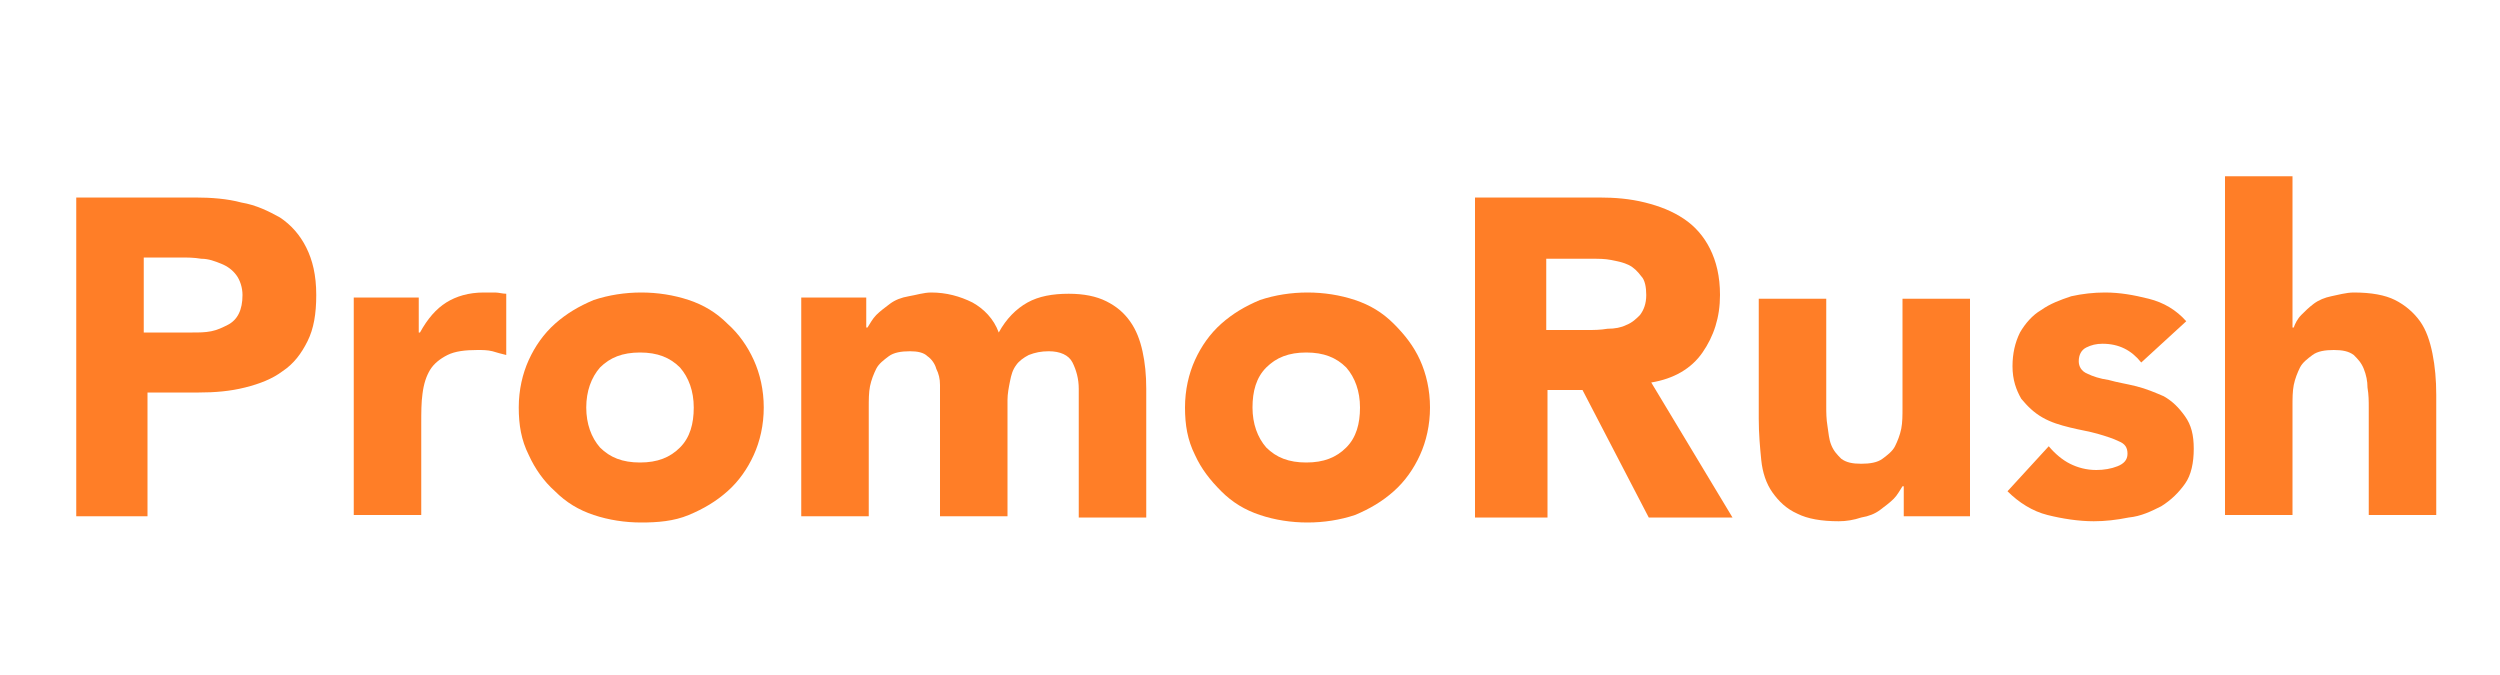<?xml version="1.0" encoding="utf-8"?>
<!-- Generator: Adobe Illustrator 21.0.0, SVG Export Plug-In . SVG Version: 6.00 Build 0)  -->
<svg version="1.1" id="图层_1" xmlns="http://www.w3.org/2000/svg" xmlns:xlink="http://www.w3.org/1999/xlink" x="0px" y="0px"
	 viewBox="0 0 200 54" style="enable-background:new 0 0 200 54;" xml:space="preserve">
<style type="text/css">
	.st0{fill:#FF7E27;}
</style>
<g>
	<path class="st0" d="M6.1,15.8h9.5c1.3,0,2.6,0.1,3.7,0.4c1.2,0.2,2.2,0.7,3.1,1.2c0.9,0.6,1.6,1.4,2.1,2.4c0.5,1,0.8,2.2,0.8,3.8
		c0,1.5-0.2,2.7-0.7,3.7c-0.5,1-1.1,1.8-2,2.4c-0.8,0.6-1.8,1-3,1.3c-1.2,0.3-2.4,0.4-3.7,0.4h-4.1v9.9H6.1V15.8z M11.7,26.6h3.7
		c0.5,0,1,0,1.5-0.1c0.5-0.1,0.9-0.3,1.3-0.5s0.7-0.5,0.9-0.9s0.3-0.9,0.3-1.5c0-0.6-0.2-1.2-0.5-1.6c-0.3-0.4-0.7-0.7-1.2-0.9
		c-0.5-0.2-1-0.4-1.6-0.4c-0.6-0.1-1.1-0.1-1.7-0.1h-2.9V26.6z"/>
	<path class="st0" d="M28.1,23.8h5.4v2.8h0.1c0.6-1.1,1.3-1.9,2.1-2.4s1.8-0.8,3-0.8c0.3,0,0.6,0,0.9,0c0.3,0,0.6,0.1,0.9,0.1v4.9
		c-0.4-0.1-0.8-0.2-1.1-0.3c-0.4-0.1-0.8-0.1-1.2-0.1c-1,0-1.8,0.1-2.4,0.4c-0.6,0.3-1.1,0.7-1.4,1.2c-0.3,0.5-0.5,1.1-0.6,1.9
		c-0.1,0.7-0.1,1.5-0.1,2.4v7.3h-5.4V23.8z"/>
	<path class="st0" d="M41.5,32.6c0-1.4,0.3-2.7,0.8-3.8s1.2-2.1,2.1-2.9c0.9-0.8,1.9-1.4,3.1-1.9c1.2-0.4,2.5-0.6,3.8-0.6
		c1.3,0,2.6,0.2,3.8,0.6c1.2,0.4,2.2,1,3.1,1.9c0.9,0.8,1.6,1.8,2.1,2.9s0.8,2.4,0.8,3.8c0,1.4-0.3,2.7-0.8,3.8
		c-0.5,1.1-1.2,2.1-2.1,2.9c-0.9,0.8-1.9,1.4-3.1,1.9s-2.5,0.6-3.8,0.6c-1.3,0-2.6-0.2-3.8-0.6s-2.2-1-3.1-1.9
		c-0.9-0.8-1.6-1.8-2.1-2.9C41.7,35.2,41.5,34,41.5,32.6z M46.9,32.6c0,1.3,0.4,2.4,1.1,3.2c0.8,0.8,1.8,1.2,3.2,1.2
		s2.4-0.4,3.2-1.2c0.8-0.8,1.1-1.9,1.1-3.2s-0.4-2.4-1.1-3.2c-0.8-0.8-1.8-1.2-3.2-1.2s-2.4,0.4-3.2,1.2
		C47.3,30.2,46.9,31.3,46.9,32.6z"/>
	<path class="st0" d="M64.1,23.8h5.2v2.4h0.1c0.2-0.3,0.4-0.7,0.7-1c0.3-0.3,0.7-0.6,1.1-0.9s0.9-0.5,1.5-0.6s1.2-0.3,1.8-0.3
		c1.2,0,2.3,0.3,3.3,0.8c0.9,0.5,1.7,1.3,2.1,2.4c0.6-1.1,1.4-1.9,2.3-2.4c0.9-0.5,2-0.7,3.3-0.7c1.2,0,2.2,0.2,3,0.6
		c0.8,0.4,1.4,0.9,1.9,1.6c0.5,0.7,0.8,1.5,1,2.4c0.2,0.9,0.3,1.9,0.3,3v10.3h-5.4V31.1c0-0.8-0.2-1.5-0.5-2.1
		c-0.3-0.6-1-0.9-1.9-0.9c-0.6,0-1.1,0.1-1.6,0.3c-0.4,0.2-0.8,0.5-1,0.8c-0.3,0.4-0.4,0.8-0.5,1.3c-0.1,0.5-0.2,1-0.2,1.5v9.3h-5.4
		v-9.3c0-0.3,0-0.7,0-1.2c0-0.5-0.1-0.9-0.3-1.3c-0.1-0.4-0.4-0.8-0.7-1c-0.3-0.3-0.8-0.4-1.4-0.4c-0.7,0-1.3,0.1-1.7,0.4
		c-0.4,0.3-0.8,0.6-1,1c-0.2,0.4-0.4,0.9-0.5,1.4c-0.1,0.5-0.1,1.1-0.1,1.7v8.7h-5.4V23.8z"/>
	<path class="st0" d="M94.8,32.6c0-1.4,0.3-2.7,0.8-3.8s1.2-2.1,2.1-2.9s1.9-1.4,3.1-1.9c1.2-0.4,2.5-0.6,3.8-0.6
		c1.3,0,2.6,0.2,3.8,0.6c1.2,0.4,2.2,1,3.1,1.9s1.6,1.8,2.1,2.9s0.8,2.4,0.8,3.8c0,1.4-0.3,2.7-0.8,3.8c-0.5,1.1-1.2,2.1-2.1,2.9
		s-1.9,1.4-3.1,1.9c-1.2,0.4-2.5,0.6-3.8,0.6c-1.3,0-2.6-0.2-3.8-0.6c-1.2-0.4-2.2-1-3.1-1.9s-1.6-1.8-2.1-2.9
		C95,35.2,94.8,34,94.8,32.6z M100.2,32.6c0,1.3,0.4,2.4,1.1,3.2c0.8,0.8,1.8,1.2,3.2,1.2c1.4,0,2.4-0.4,3.2-1.2
		c0.8-0.8,1.1-1.9,1.1-3.2s-0.4-2.4-1.1-3.2c-0.8-0.8-1.8-1.2-3.2-1.2c-1.4,0-2.4,0.4-3.2,1.2C100.5,30.2,100.2,31.3,100.2,32.6z"/>
	<path class="st0" d="M118,15.8h9.9c1.3,0,2.5,0.1,3.7,0.4c1.2,0.3,2.2,0.7,3.1,1.3c0.9,0.6,1.6,1.4,2.1,2.4c0.5,1,0.8,2.2,0.8,3.7
		c0,1.8-0.5,3.3-1.4,4.6c-0.9,1.3-2.3,2.1-4.1,2.4l6.5,10.8h-6.7l-5.3-10.2h-2.8v10.2H118V15.8z M123.7,26.4h3.3c0.5,0,1,0,1.6-0.1
		c0.6,0,1.1-0.1,1.5-0.3c0.5-0.2,0.8-0.5,1.1-0.8c0.3-0.4,0.5-0.9,0.5-1.6c0-0.6-0.1-1.2-0.4-1.5c-0.3-0.4-0.6-0.7-1-0.9
		c-0.4-0.2-0.9-0.3-1.4-0.4c-0.5-0.1-1-0.1-1.5-0.1h-3.7V26.4z"/>
	<path class="st0" d="M157.5,41.3h-5.2v-2.4h-0.1c-0.2,0.3-0.4,0.7-0.7,1c-0.3,0.3-0.7,0.6-1.1,0.9c-0.4,0.3-0.9,0.5-1.5,0.6
		c-0.6,0.2-1.2,0.3-1.8,0.3c-1.4,0-2.5-0.2-3.3-0.6c-0.9-0.4-1.5-1-2-1.7c-0.5-0.7-0.8-1.6-0.9-2.6s-0.2-2.1-0.2-3.3v-9.6h5.4v8.6
		c0,0.5,0,1,0.1,1.6s0.1,1,0.3,1.5c0.2,0.5,0.5,0.8,0.8,1.1c0.4,0.3,0.9,0.4,1.6,0.4c0.7,0,1.3-0.1,1.7-0.4c0.4-0.3,0.8-0.6,1-1
		c0.2-0.4,0.4-0.9,0.5-1.4c0.1-0.5,0.1-1.1,0.1-1.7v-8.7h5.4V41.3z"/>
	<path class="st0" d="M171.3,29c-0.8-1-1.8-1.5-3.1-1.5c-0.5,0-0.9,0.1-1.3,0.3c-0.4,0.2-0.6,0.6-0.6,1.1c0,0.4,0.2,0.8,0.7,1
		c0.4,0.2,1,0.4,1.7,0.5c0.7,0.2,1.4,0.3,2.2,0.5c0.8,0.2,1.5,0.5,2.2,0.8c0.7,0.4,1.2,0.9,1.7,1.6s0.7,1.5,0.7,2.6
		c0,1.1-0.2,2.1-0.7,2.8c-0.5,0.7-1.1,1.3-1.9,1.8c-0.8,0.4-1.6,0.8-2.6,0.9c-1,0.2-1.9,0.3-2.8,0.3c-1.2,0-2.5-0.2-3.7-0.5
		c-1.2-0.3-2.3-1-3.2-1.9l3.3-3.6c0.5,0.6,1.1,1.1,1.7,1.4c0.6,0.3,1.3,0.5,2.1,0.5c0.6,0,1.2-0.1,1.7-0.3c0.5-0.2,0.8-0.5,0.8-1
		c0-0.5-0.2-0.8-0.7-1c-0.4-0.2-1-0.4-1.7-0.6c-0.7-0.2-1.4-0.3-2.2-0.5c-0.8-0.2-1.5-0.4-2.2-0.8c-0.7-0.4-1.2-0.9-1.7-1.5
		c-0.4-0.7-0.7-1.5-0.7-2.6c0-1,0.2-1.9,0.6-2.7c0.4-0.7,1-1.4,1.7-1.8c0.7-0.5,1.5-0.8,2.4-1.1c0.9-0.2,1.8-0.3,2.7-0.3
		c1.2,0,2.3,0.2,3.5,0.5c1.2,0.3,2.2,0.9,3,1.8L171.3,29z"/>
	<path class="st0" d="M183.4,14.1v12.1h0.1c0.1-0.3,0.3-0.7,0.6-1c0.3-0.3,0.6-0.6,1-0.9c0.4-0.3,0.9-0.5,1.4-0.6s1.2-0.3,1.8-0.3
		c1.4,0,2.5,0.2,3.3,0.6s1.5,1,2,1.7c0.5,0.7,0.8,1.6,1,2.6c0.2,1,0.3,2.1,0.3,3.3v9.6h-5.4v-8.6c0-0.5,0-1-0.1-1.6
		c0-0.5-0.1-1-0.3-1.5c-0.2-0.5-0.5-0.8-0.8-1.1c-0.4-0.3-0.9-0.4-1.6-0.4s-1.3,0.1-1.7,0.4c-0.4,0.3-0.8,0.6-1,1
		c-0.2,0.4-0.4,0.9-0.5,1.4c-0.1,0.5-0.1,1.1-0.1,1.7v8.7H178V14.1H183.4z"/>
</g>
<g>
</g>
<g>
</g>
<g>
</g>
<g>
</g>
<g>
</g>
<g>
</g>
<g>
</g>
<g>
</g>
<g>
</g>
<g>
</g>
<g>
</g>
<g>
</g>
<g>
</g>
<g>
</g>
<g>
</g>
</svg>
